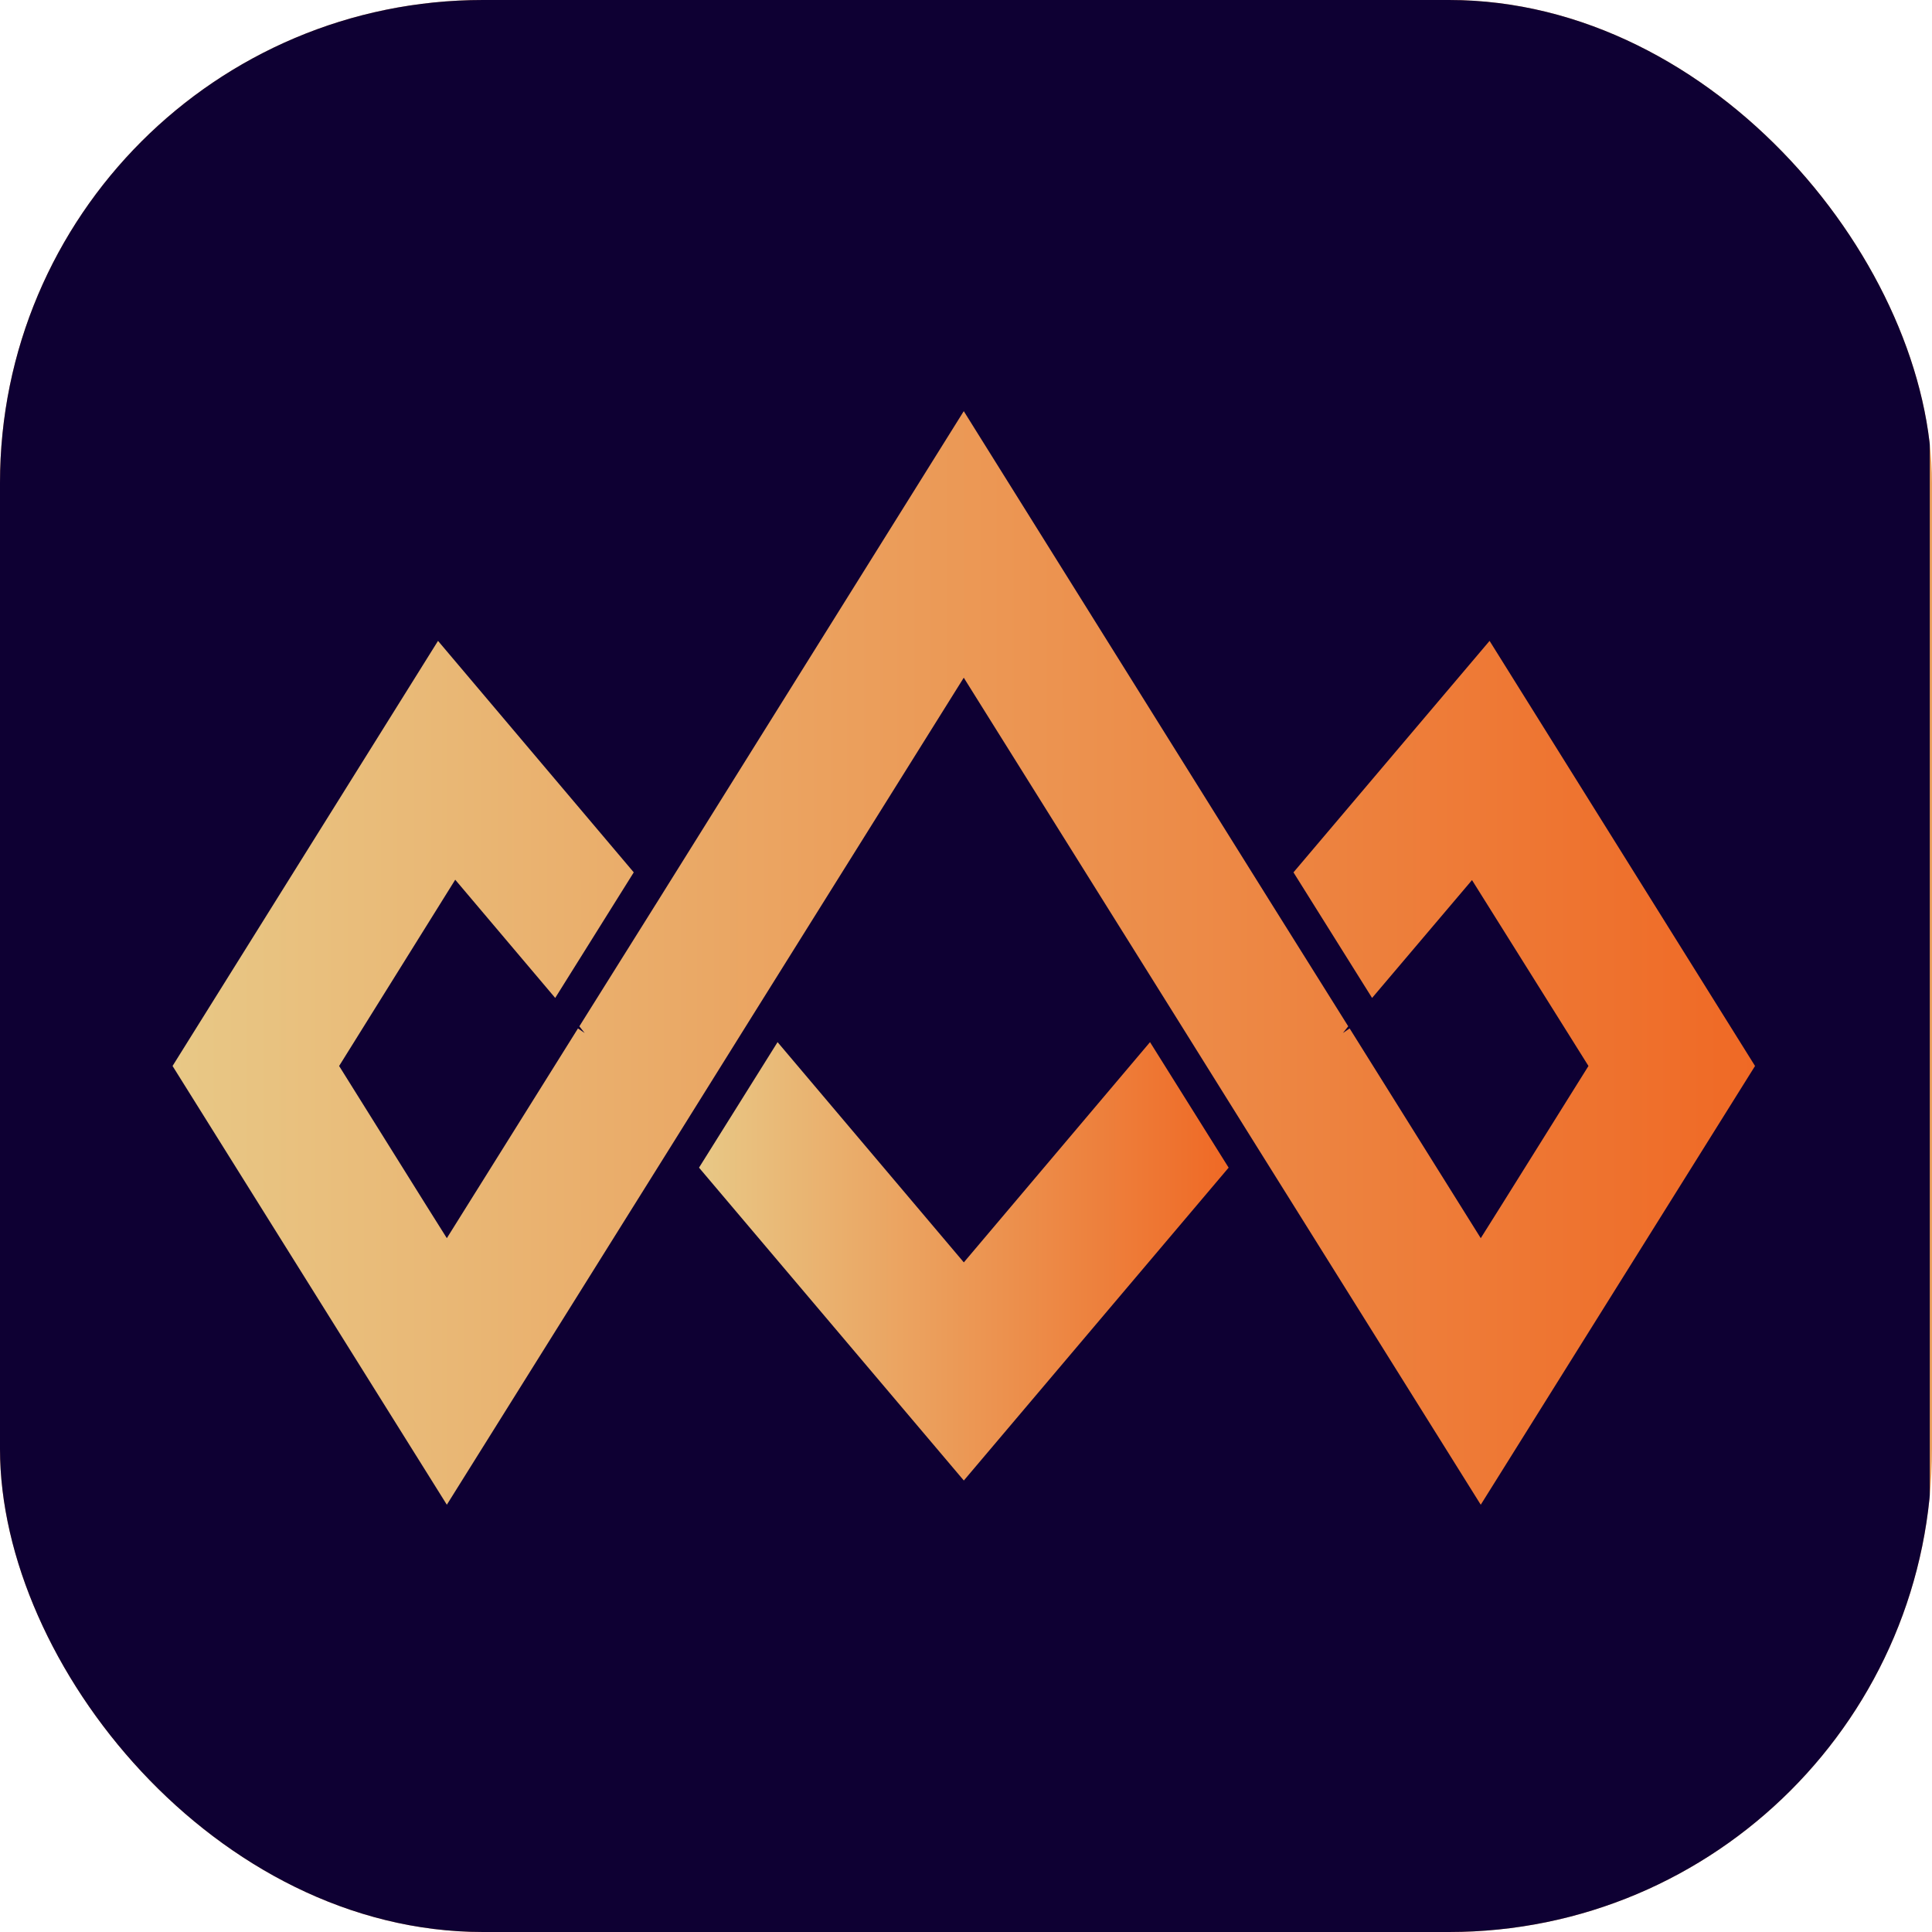 <?xml version="1.0" encoding="UTF-8"?> <svg xmlns="http://www.w3.org/2000/svg" width="32" height="32" viewBox="0 0 32 32" fill="none"><g clip-path="url(#clip0_17016_11662)"><rect width="32" height="32" rx="8" fill="#EBA05D"></rect><g clip-path="url(#clip1_17016_11662)"><rect x="-7.037" y="-27.44" width="69" height="72" fill="#0E0033"></rect></g><path d="M29.069 17.656L24.526 24.923L20.745 18.876L19.443 16.79L15.963 11.225L12.484 16.79L11.182 18.876L7.401 24.923L2.858 17.656L7.255 10.615L10.497 14.449L9.196 16.529L7.54 14.571L5.617 17.656L7.058 19.962L7.401 20.508L9.573 17.034L9.684 17.11L9.596 16.999L10.898 14.92L15.963 6.81L21.029 14.92L22.331 16.999L22.243 17.11L22.354 17.034L24.526 20.508L24.869 19.962L26.31 17.656L24.381 14.577L22.726 16.529L21.424 14.449L24.672 10.615L29.069 17.656Z" fill="url(#paint0_linear_17016_11662)"></path><path d="M19.048 17.261L15.964 20.909L12.879 17.261L11.578 19.34L15.964 24.522L20.35 19.34L19.048 17.261Z" fill="url(#paint1_linear_17016_11662)"></path></g><defs><linearGradient id="paint0_linear_17016_11662" x1="2.858" y1="15.867" x2="29.069" y2="15.867" gradientUnits="userSpaceOnUse"><stop stop-color="#E8C886"></stop><stop offset="1" stop-color="#EF6925"></stop></linearGradient><linearGradient id="paint1_linear_17016_11662" x1="11.578" y1="20.891" x2="20.35" y2="20.891" gradientUnits="userSpaceOnUse"><stop stop-color="#E8C886"></stop><stop offset="1" stop-color="#EF6925"></stop></linearGradient><clipPath id="clip0_17016_11662"><rect width="32" height="32" rx="8" fill="white"></rect></clipPath><clipPath id="clip1_17016_11662"><rect width="32" height="33" fill="white" transform="translate(-0.037 -0.44)"></rect></clipPath></defs></svg> 